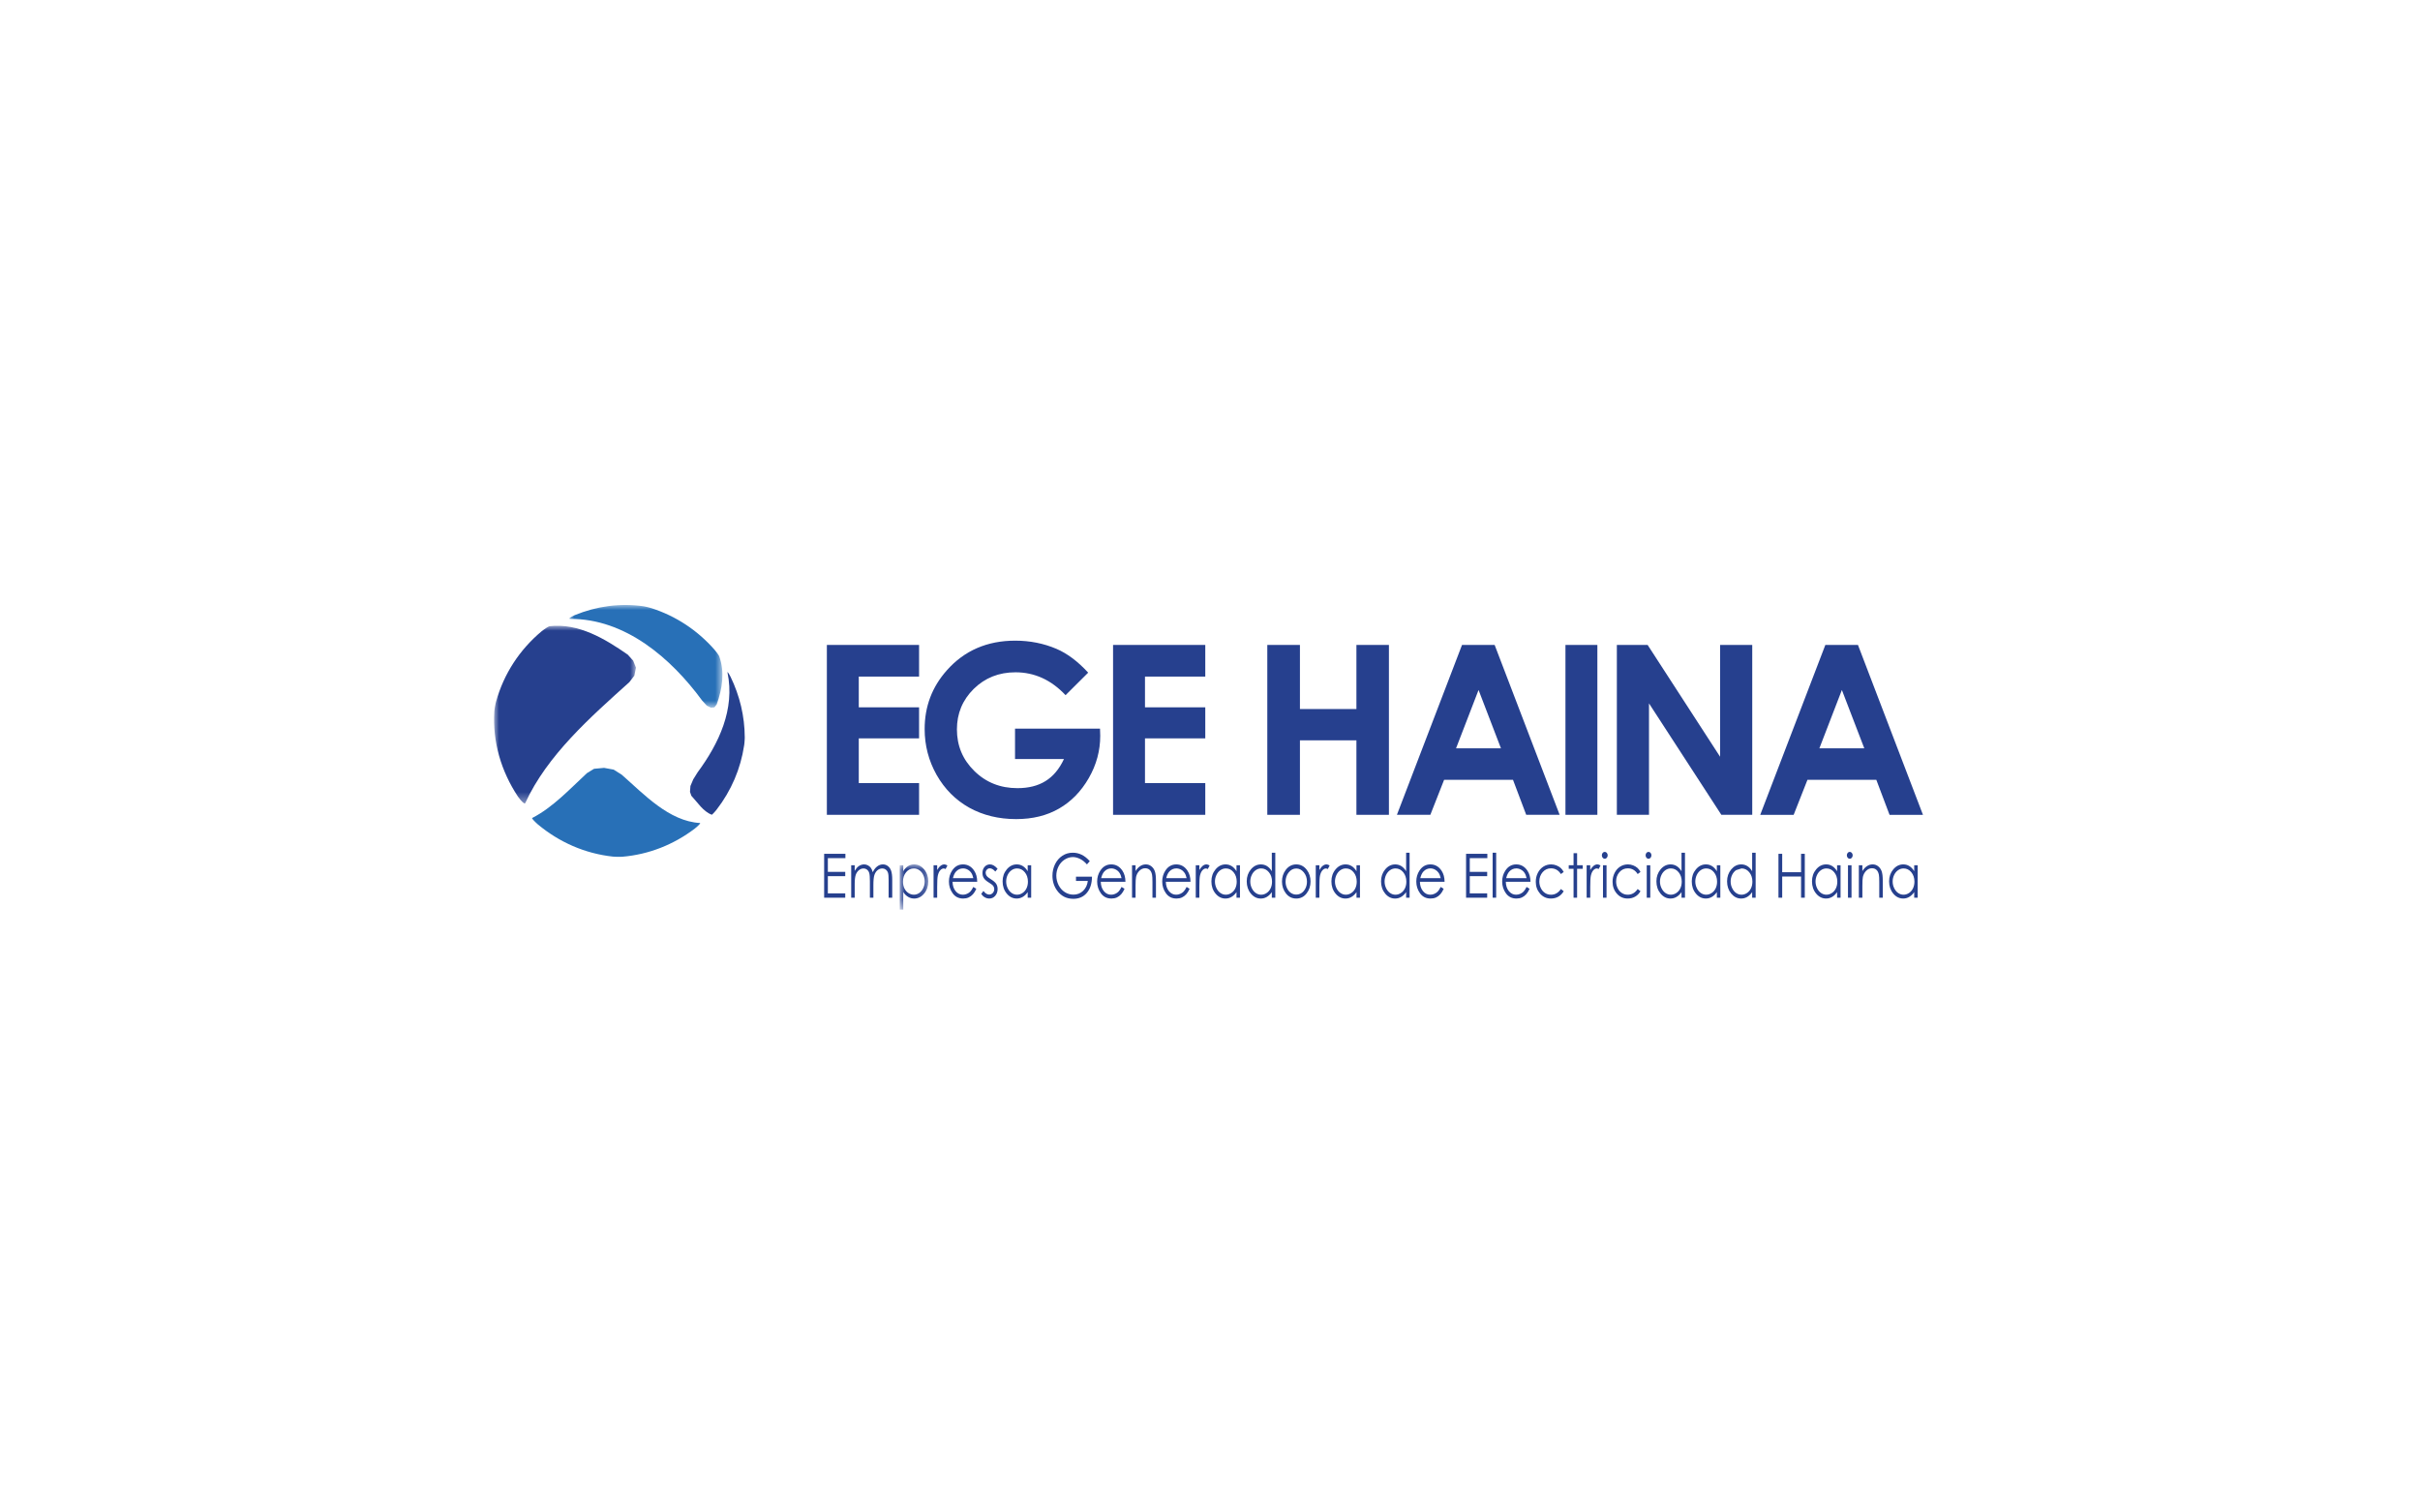 <?xml version="1.0" encoding="UTF-8"?>
<svg width="240px" height="150px" viewBox="0 0 240 150" version="1.1" xmlns="http://www.w3.org/2000/svg" xmlns:xlink="http://www.w3.org/1999/xlink">
    <title>logo-eh-2002-2008</title>
    <defs>
        <polygon id="path-1" points="-1.66533454e-16 -4.4408921e-16 15.195 -4.4408921e-16 15.195 10.186 -1.66533454e-16 10.186"></polygon>
        <polygon id="path-3" points="0 1.11022302e-16 14.072 1.11022302e-16 14.072 17.626 0 17.626"></polygon>
        <polygon id="path-5" points="0 -2.22044605e-16 2.834 -2.22044605e-16 2.834 4.48 0 4.48"></polygon>
    </defs>
    <g id="Page-1" stroke="none" stroke-width="1" fill="none" fill-rule="evenodd">
        <g id="logo-eh-2002-2008">
            <rect id="Rectangle" fill="#FFFFFF" fill-rule="nonzero" x="0" y="0" width="240" height="150"></rect>
            <g transform="translate(49, 60)">
                <g id="Group-11" transform="translate(0, -0)">
                    <path d="M19.565,18.921 C20.179,19.572 20.722,20.473 21.59,20.8 C21.607,20.79 21.623,20.78 21.64,20.768 C21.678,20.731 21.715,20.694 21.752,20.655 C21.802,20.603 21.851,20.55 21.9,20.496 C21.962,20.422 22.023,20.349 22.084,20.275 C23.518,18.414 24.449,16.253 24.799,13.923 C24.809,13.853 24.816,13.783 24.825,13.713 C24.83,13.638 24.838,13.563 24.843,13.489 C24.848,13.423 24.852,13.358 24.856,13.292 C24.858,13.236 24.859,13.182 24.86,13.126 C24.853,11.033 24.364,9.001 23.453,7.123 C23.407,7.04 23.364,6.96 23.32,6.878 C23.287,6.828 23.254,6.778 23.222,6.727 C23.2,6.7 23.177,6.674 23.154,6.648 C23.151,6.664 23.149,6.681 23.148,6.699 C23.907,10.34 22.294,13.74 20.179,16.604 C20.041,16.834 19.899,17.062 19.754,17.288 C19.664,17.511 19.569,17.732 19.473,17.951 C19.46,18.146 19.446,18.341 19.429,18.536 C19.475,18.664 19.52,18.793 19.565,18.921" id="Fill-1" fill="#26408E" fill-rule="nonzero"></path>
                    <g id="Fill-3-Clipped" transform="translate(7.45, -0)">
                        <g transform="translate(0, -0)">
                            <mask id="mask-2" fill="white">
                                <use xlink:href="#path-1"></use>
                            </mask>
                            <g id="path-1"></g>
                            <path d="M7.344,0.124 C5.029,-0.203 2.712,0.121 0.551,1.005 C0.45,1.052 0.351,1.101 0.252,1.15 C0.192,1.188 0.133,1.227 0.073,1.266 C0.049,1.295 0.023,1.322 -1.66533454e-16,1.351 C0.026,1.359 0.053,1.369 0.08,1.378 C5.554,1.348 10.099,5.272 13.184,9.476 C13.341,9.644 13.497,9.813 13.648,9.985 C13.787,10.051 13.923,10.119 14.061,10.186 C14.173,10.175 14.286,10.165 14.398,10.153 C14.478,10.053 14.556,9.952 14.635,9.85 C15.181,8.286 15.449,6.668 14.871,5.068 C14.853,5.035 14.833,5.002 14.812,4.969 C14.777,4.916 14.741,4.865 14.705,4.812 C14.658,4.75 14.61,4.687 14.563,4.624 C14.504,4.551 14.445,4.479 14.386,4.407 C12.703,2.499 10.58,1.095 8.164,0.319 C8.09,0.298 8.017,0.278 7.941,0.256 C7.869,0.238 7.796,0.22 7.723,0.202 C7.654,0.186 7.586,0.172 7.516,0.156 C7.46,0.146 7.401,0.136 7.344,0.124" id="Fill-3" fill="#2870B7" fill-rule="nonzero" mask="url(#mask-2)"></path>
                        </g>
                    </g>
                    <g id="Fill-6-Clipped" transform="translate(0, 2.06)">
                        <mask id="mask-4" fill="white">
                            <use xlink:href="#path-3"></use>
                        </mask>
                        <g id="path-3"></g>
                        <path d="M13.257,2.864 C10.984,1.282 8.37,-0.283 5.496,0.044 C5.457,0.061 5.418,0.077 5.381,0.094 C5.318,0.131 5.255,0.167 5.193,0.204 C5.114,0.257 5.037,0.31 4.959,0.364 C4.876,0.424 4.796,0.485 4.714,0.547 C2.53,2.372 0.965,4.768 0.197,7.521 C0.176,7.604 0.157,7.686 0.139,7.769 C0.121,7.854 0.106,7.938 0.09,8.023 C0.074,8.112 0.06,8.201 0.047,8.291 C0.04,8.359 0.032,8.425 0.025,8.492 C-0.164,11.516 0.701,14.423 2.362,16.935 C2.445,17.046 2.53,17.155 2.614,17.264 C2.686,17.34 2.758,17.416 2.829,17.491 C2.887,17.537 2.944,17.581 3.003,17.626 C3.029,17.619 3.056,17.613 3.082,17.604 C5.261,12.829 9.587,9.036 13.412,5.596 C13.578,5.379 13.743,5.166 13.911,4.951 C13.966,4.685 14.019,4.42 14.072,4.156 C13.98,3.924 13.89,3.691 13.795,3.46 C13.619,3.259 13.439,3.06 13.257,2.864" id="Fill-6" fill="#26408E" fill-rule="nonzero" mask="url(#mask-4)"></path>
                    </g>
                    <path d="M12.74,24.965 C15.361,24.738 17.811,23.765 19.908,22.172 C19.992,22.102 20.074,22.033 20.156,21.961 C20.213,21.905 20.269,21.851 20.326,21.795 C20.361,21.753 20.395,21.712 20.43,21.671 C20.431,21.654 20.433,21.638 20.433,21.623 C17.336,21.45 14.854,18.754 12.657,16.83 C12.392,16.664 12.126,16.495 11.861,16.327 C11.544,16.271 11.225,16.212 10.908,16.153 C10.576,16.186 10.244,16.217 9.912,16.245 C9.678,16.39 9.443,16.534 9.207,16.677 C7.515,18.243 5.839,20.069 3.767,21.131 C3.775,21.154 3.781,21.177 3.794,21.198 C3.824,21.242 3.86,21.284 3.896,21.327 C3.959,21.393 4.024,21.459 4.088,21.525 C4.168,21.601 4.25,21.677 4.332,21.752 C6.463,23.533 9.015,24.649 11.772,24.952 C11.852,24.957 11.931,24.962 12.009,24.967 C12.098,24.97 12.186,24.973 12.275,24.975 C12.357,24.975 12.437,24.975 12.518,24.973 C12.592,24.972 12.666,24.967 12.74,24.965" id="Fill-9" fill="#2870B7" fill-rule="nonzero"></path>
                </g>
                <polygon id="Fill-12" fill="#26408E" fill-rule="nonzero" points="33.003 3.961 42.148 3.961 42.148 7.1 36.168 7.1 36.168 10.148 42.148 10.148 42.148 13.227 36.168 13.227 36.168 17.661 42.148 17.661 42.148 20.809 33.003 20.809"></polygon>
                <path d="M58.919,6.71 L56.675,8.943 C55.255,7.431 53.601,6.675 51.71,6.675 C50.062,6.675 48.681,7.226 47.564,8.325 C46.455,9.425 45.901,10.762 45.901,12.334 C45.901,13.96 46.478,15.339 47.633,16.468 C48.786,17.599 50.21,18.165 51.904,18.165 C53.004,18.165 53.931,17.932 54.682,17.466 C55.441,17 56.052,16.271 56.517,15.277 L51.664,15.277 L51.664,12.265 L60.093,12.265 L60.114,12.975 C60.114,14.45 59.736,15.847 58.977,17.168 C58.217,18.489 57.234,19.497 56.026,20.191 C54.819,20.885 53.403,21.234 51.779,21.234 C50.039,21.234 48.487,20.855 47.12,20.099 C45.761,19.336 44.684,18.252 43.886,16.848 C43.096,15.442 42.701,13.927 42.701,12.299 C42.701,10.069 43.433,8.13 44.9,6.48 C46.639,4.52 48.9,3.537 51.687,3.537 C53.146,3.537 54.507,3.81 55.775,4.35 C56.847,4.809 57.894,5.595 58.919,6.71" id="Fill-13" fill="#26408E" fill-rule="nonzero"></path>
                <polygon id="Fill-15" fill="#26408E" fill-rule="nonzero" points="61.386 3.961 70.532 3.961 70.532 7.1 64.552 7.1 64.552 10.148 70.532 10.148 70.532 13.227 64.552 13.227 64.552 17.661 70.532 17.661 70.532 20.809 61.386 20.809"></polygon>
                <polygon id="Fill-16" fill="#26408E" fill-rule="nonzero" points="76.683 3.961 79.919 3.961 79.919 10.318 85.521 10.318 85.521 3.961 88.744 3.961 88.744 20.809 85.521 20.809 85.521 13.422 79.919 13.422 79.919 20.809 76.683 20.809"></polygon>
                <path d="M95.994,3.961 L99.229,3.961 L105.675,20.809 L102.36,20.809 L101.05,17.339 L94.217,17.339 L92.852,20.809 L89.537,20.809 L95.994,3.961 Z M97.634,8.428 L95.402,14.212 L99.854,14.212 L97.634,8.428 Z" id="Fill-17" fill="#26408E" fill-rule="nonzero"></path>
                <polygon id="Fill-18" fill="#26408E" fill-rule="nonzero" points="106.252 20.809 109.417 20.809 109.417 3.962 106.252 3.962"></polygon>
                <polygon id="Fill-19" fill="#26408E" fill-rule="nonzero" points="111.349 3.961 114.401 3.961 121.587 15.049 121.587 3.961 124.776 3.961 124.776 20.809 121.713 20.809 114.537 9.757 114.537 20.809 111.349 20.809"></polygon>
                <path d="M132.026,3.962 L125.569,20.81 L128.884,20.81 L130.251,17.34 L137.082,17.34 L138.393,20.81 L141.707,20.81 L135.261,3.962 L132.026,3.962 Z M133.666,8.428 L135.888,14.213 L131.435,14.213 L133.666,8.428 Z" id="Fill-20" fill="#26408E" fill-rule="nonzero"></path>
                <polygon id="Fill-21" fill="#26408E" fill-rule="nonzero" points="32.734 24.676 32.734 29.03 34.826 29.03 34.826 28.6 33.101 28.6 33.101 26.893 34.826 26.893 34.826 26.466 33.101 26.466 33.101 25.106 34.842 25.106 34.842 24.676"></polygon>
                <g id="Group-59" transform="translate(35.417, 24.567)">
                    <path d="M-1.11022302e-16,1.243 L0.347,1.243 L0.347,1.8 C0.469,1.595 0.594,1.444 0.723,1.349 C0.899,1.223 1.086,1.16 1.281,1.16 C1.411,1.16 1.536,1.19 1.655,1.252 C1.773,1.313 1.87,1.395 1.945,1.497 C2.021,1.597 2.086,1.742 2.14,1.933 C2.258,1.681 2.403,1.488 2.579,1.358 C2.753,1.226 2.942,1.16 3.144,1.16 C3.332,1.16 3.498,1.216 3.642,1.329 C3.787,1.441 3.894,1.597 3.963,1.8 C4.033,2 4.069,2.302 4.069,2.705 L4.069,4.463 L3.711,4.463 L3.711,2.705 C3.711,2.359 3.691,2.122 3.649,1.995 C3.607,1.864 3.536,1.76 3.434,1.681 C3.333,1.602 3.213,1.563 3.074,1.563 C2.903,1.563 2.747,1.622 2.606,1.739 C2.466,1.858 2.364,2.016 2.299,2.214 C2.233,2.411 2.2,2.741 2.2,3.201 L2.2,4.463 L1.853,4.463 L1.853,2.814 C1.853,2.425 1.832,2.163 1.79,2.023 C1.75,1.884 1.68,1.772 1.578,1.689 C1.476,1.605 1.355,1.563 1.215,1.563 C1.053,1.563 0.902,1.62 0.76,1.737 C0.621,1.853 0.516,2.006 0.448,2.201 C0.382,2.398 0.347,2.696 0.347,3.098 L0.347,4.463 L-1.11022302e-16,4.463 L-1.11022302e-16,1.243 Z" id="Fill-22" fill="#26408E" fill-rule="nonzero"></path>
                    <g id="Fill-24-Clipped" transform="translate(4.811, 1.16)">
                        <g transform="translate(0, -0)">
                            <mask id="mask-6" fill="white">
                                <use xlink:href="#path-5"></use>
                            </mask>
                            <g id="path-5"></g>
                            <path d="M0,0.083 L0.349,0.083 L0.349,0.676 C0.488,0.45 0.645,0.281 0.826,0.169 C1.005,0.056 1.206,-2.22044605e-16 1.429,-2.22044605e-16 C1.814,-2.22044605e-16 2.146,0.165 2.421,0.493 C2.697,0.823 2.834,1.221 2.834,1.684 C2.834,2.157 2.698,2.56 2.424,2.89 C2.152,3.22 1.823,3.385 1.439,3.385 C1.221,3.385 1.023,3.332 0.841,3.224 C0.658,3.118 0.495,2.96 0.349,2.75 L0.349,4.481 L0,4.481 L0,0.083 Z M1.401,0.4 C1.097,0.4 0.841,0.525 0.634,0.775 C0.427,1.026 0.323,1.337 0.323,1.711 C0.323,1.955 0.369,2.174 0.46,2.371 C0.554,2.566 0.686,2.721 0.858,2.834 C1.031,2.949 1.213,3.006 1.406,3.006 C1.594,3.006 1.77,2.949 1.936,2.834 C2.103,2.72 2.236,2.556 2.334,2.349 C2.431,2.143 2.481,1.925 2.481,1.698 C2.481,1.47 2.431,1.252 2.334,1.049 C2.238,0.842 2.106,0.684 1.942,0.572 C1.777,0.456 1.596,0.4 1.401,0.4 L1.401,0.4 Z" id="Fill-24" fill="#26408E" fill-rule="nonzero" mask="url(#mask-6)"></path>
                        </g>
                    </g>
                    <path d="M8.168,1.243 L8.526,1.243 L8.526,1.714 C8.632,1.529 8.744,1.389 8.863,1.299 C8.981,1.207 9.106,1.16 9.232,1.16 C9.329,1.16 9.434,1.196 9.543,1.269 L9.361,1.619 C9.288,1.582 9.226,1.563 9.176,1.563 C9.06,1.563 8.946,1.62 8.839,1.734 C8.73,1.847 8.647,2.022 8.591,2.262 C8.548,2.444 8.526,2.815 8.526,3.373 L8.526,4.463 L8.168,4.463 L8.168,1.243 Z" id="Fill-27" fill="#26408E" fill-rule="nonzero"></path>
                    <path d="M12.112,3.395 L12.406,3.578 C12.31,3.802 12.198,3.984 12.072,4.122 C11.945,4.26 11.802,4.366 11.644,4.439 C11.485,4.509 11.306,4.545 11.106,4.545 C10.663,4.545 10.316,4.374 10.065,4.03 C9.815,3.686 9.691,3.296 9.691,2.861 C9.691,2.454 9.797,2.089 10.008,1.77 C10.276,1.364 10.636,1.16 11.086,1.16 C11.55,1.16 11.92,1.368 12.197,1.785 C12.393,2.078 12.493,2.445 12.496,2.884 L10.051,2.884 C10.058,3.26 10.158,3.568 10.353,3.809 C10.548,4.047 10.789,4.166 11.076,4.166 C11.214,4.166 11.349,4.138 11.478,4.08 C11.611,4.024 11.722,3.947 11.814,3.852 C11.905,3.759 12.004,3.606 12.112,3.395 L12.112,3.395 Z M12.112,2.527 C12.065,2.306 11.996,2.13 11.907,1.998 C11.819,1.866 11.7,1.758 11.554,1.678 C11.408,1.597 11.253,1.557 11.091,1.557 C10.824,1.557 10.594,1.658 10.404,1.861 C10.263,2.009 10.157,2.231 10.087,2.527 L12.112,2.527 Z" id="Fill-29" fill="#26408E" fill-rule="nonzero"></path>
                    <path d="M14.517,1.595 L14.292,1.87 C14.106,1.655 13.924,1.548 13.744,1.548 C13.631,1.548 13.533,1.592 13.453,1.681 C13.371,1.77 13.333,1.873 13.333,1.992 C13.333,2.097 13.366,2.196 13.432,2.291 C13.499,2.387 13.638,2.5 13.853,2.632 C14.113,2.791 14.289,2.945 14.383,3.092 C14.474,3.243 14.52,3.411 14.52,3.599 C14.52,3.863 14.441,4.086 14.285,4.271 C14.127,4.453 13.932,4.545 13.697,4.545 C13.541,4.545 13.39,4.505 13.247,4.423 C13.105,4.343 12.988,4.231 12.895,4.089 L13.115,3.794 C13.292,4.032 13.482,4.152 13.681,4.152 C13.823,4.152 13.942,4.098 14.04,3.992 C14.137,3.885 14.186,3.761 14.186,3.616 C14.186,3.498 14.155,3.392 14.09,3.3 C14.024,3.208 13.878,3.095 13.65,2.956 C13.404,2.807 13.238,2.658 13.149,2.513 C13.06,2.367 13.017,2.2 13.017,2.012 C13.017,1.768 13.087,1.565 13.227,1.403 C13.369,1.241 13.548,1.16 13.763,1.16 C14.013,1.16 14.264,1.305 14.517,1.595" id="Fill-31" fill="#26408E" fill-rule="nonzero"></path>
                    <path d="M17.849,1.243 L17.849,4.463 L17.503,4.463 L17.503,3.91 C17.357,4.121 17.192,4.278 17.008,4.385 C16.826,4.492 16.627,4.545 16.41,4.545 C16.026,4.545 15.696,4.38 15.422,4.05 C15.151,3.72 15.015,3.317 15.015,2.844 C15.015,2.381 15.152,1.983 15.428,1.654 C15.703,1.325 16.035,1.16 16.42,1.16 C16.644,1.16 16.846,1.216 17.027,1.329 C17.208,1.441 17.367,1.61 17.503,1.836 L17.503,1.243 L17.849,1.243 Z M16.448,1.56 C16.254,1.56 16.073,1.616 15.908,1.732 C15.743,1.844 15.611,2.002 15.512,2.209 C15.416,2.412 15.368,2.63 15.368,2.858 C15.368,3.085 15.416,3.303 15.515,3.51 C15.614,3.716 15.745,3.88 15.911,3.994 C16.078,4.109 16.255,4.166 16.446,4.166 C16.637,4.166 16.819,4.109 16.991,3.994 C17.162,3.881 17.294,3.726 17.386,3.531 C17.48,3.335 17.526,3.115 17.526,2.871 C17.526,2.497 17.422,2.186 17.214,1.935 C17.007,1.685 16.752,1.56 16.448,1.56 L16.448,1.56 Z" id="Fill-33" fill="#26408E" fill-rule="nonzero"></path>
                    <path d="M23.661,0.841 L23.376,1.16 C23.171,0.921 22.945,0.74 22.7,0.618 C22.456,0.495 22.22,0.432 21.987,0.432 C21.699,0.432 21.424,0.516 21.163,0.684 C20.902,0.852 20.701,1.08 20.557,1.367 C20.414,1.654 20.342,1.956 20.342,2.276 C20.342,2.603 20.417,2.915 20.564,3.21 C20.714,3.504 20.917,3.736 21.18,3.906 C21.442,4.074 21.728,4.158 22.04,4.158 C22.419,4.158 22.739,4.032 23.001,3.779 C23.262,3.526 23.417,3.2 23.466,2.797 L22.293,2.797 L22.293,2.377 L23.879,2.377 C23.875,3.048 23.706,3.584 23.371,3.98 C23.037,4.375 22.591,4.573 22.032,4.573 C21.35,4.573 20.813,4.297 20.415,3.749 C20.11,3.328 19.958,2.839 19.958,2.285 C19.958,1.872 20.045,1.489 20.219,1.133 C20.395,0.779 20.635,0.501 20.94,0.303 C21.244,0.1 21.59,2.08166817e-16 21.976,2.08166817e-16 C22.287,2.08166817e-16 22.58,0.067 22.855,0.201 C23.131,0.334 23.399,0.546 23.661,0.841" id="Fill-35" fill="#26408E" fill-rule="nonzero"></path>
                    <path d="M26.812,3.395 L27.108,3.578 C27.01,3.802 26.898,3.984 26.772,4.122 C26.646,4.26 26.504,4.366 26.345,4.439 C26.187,4.509 26.006,4.545 25.807,4.545 C25.363,4.545 25.018,4.374 24.767,4.03 C24.516,3.686 24.391,3.296 24.391,2.861 C24.391,2.454 24.497,2.089 24.709,1.77 C24.978,1.364 25.338,1.16 25.787,1.16 C26.251,1.16 26.621,1.368 26.898,1.785 C27.095,2.078 27.194,2.445 27.198,2.884 L24.752,2.884 C24.758,3.26 24.859,3.568 25.055,3.809 C25.25,4.047 25.49,4.166 25.777,4.166 C25.916,4.166 26.051,4.138 26.18,4.08 C26.312,4.024 26.422,3.947 26.515,3.852 C26.607,3.759 26.705,3.606 26.812,3.395 L26.812,3.395 Z M26.812,2.527 C26.765,2.306 26.697,2.13 26.607,1.998 C26.52,1.866 26.402,1.758 26.254,1.678 C26.108,1.597 25.954,1.557 25.791,1.557 C25.524,1.557 25.296,1.658 25.104,1.861 C24.965,2.009 24.859,2.231 24.787,2.527 L26.812,2.527 Z" id="Fill-37" fill="#26408E" fill-rule="nonzero"></path>
                    <path d="M27.851,1.243 L28.201,1.243 L28.201,1.82 C28.34,1.599 28.495,1.434 28.665,1.326 C28.835,1.214 29.021,1.16 29.222,1.16 C29.424,1.16 29.605,1.222 29.761,1.344 C29.919,1.465 30.037,1.63 30.111,1.838 C30.187,2.045 30.223,2.368 30.223,2.805 L30.223,4.463 L29.876,4.463 L29.876,2.927 C29.876,2.556 29.863,2.307 29.836,2.184 C29.794,1.97 29.715,1.811 29.601,1.705 C29.486,1.596 29.335,1.543 29.15,1.541 C28.939,1.541 28.749,1.625 28.581,1.791 C28.413,1.956 28.304,2.161 28.25,2.406 C28.218,2.566 28.201,2.858 28.201,3.281 L28.201,4.463 L27.851,4.463 L27.851,1.243 Z" id="Fill-39" fill="#26408E" fill-rule="nonzero"></path>
                    <path d="M33.265,3.395 L33.559,3.578 C33.463,3.802 33.351,3.984 33.225,4.122 C33.099,4.26 32.956,4.366 32.798,4.439 C32.639,4.509 32.459,4.545 32.26,4.545 C31.815,4.545 31.47,4.374 31.219,4.03 C30.969,3.686 30.844,3.296 30.844,2.861 C30.844,2.454 30.95,2.089 31.161,1.77 C31.429,1.364 31.789,1.16 32.24,1.16 C32.703,1.16 33.073,1.368 33.35,1.785 C33.547,2.078 33.647,2.445 33.65,2.884 L31.204,2.884 C31.211,3.26 31.312,3.568 31.507,3.809 C31.702,4.047 31.943,4.166 32.23,4.166 C32.368,4.166 32.502,4.138 32.631,4.08 C32.765,4.024 32.875,3.947 32.967,3.852 C33.059,3.759 33.158,3.606 33.265,3.395 L33.265,3.395 Z M33.265,2.527 C33.218,2.306 33.149,2.13 33.06,1.998 C32.971,1.866 32.854,1.758 32.707,1.678 C32.561,1.597 32.406,1.557 32.244,1.557 C31.977,1.557 31.748,1.658 31.557,1.861 C31.417,2.009 31.31,2.231 31.24,2.527 L33.265,2.527 Z" id="Fill-41" fill="#26408E" fill-rule="nonzero"></path>
                    <path d="M34.171,1.243 L34.528,1.243 L34.528,1.714 C34.635,1.529 34.747,1.389 34.865,1.299 C34.982,1.207 35.107,1.16 35.235,1.16 C35.332,1.16 35.436,1.196 35.546,1.269 L35.363,1.619 C35.289,1.582 35.229,1.563 35.178,1.563 C35.061,1.563 34.948,1.62 34.84,1.734 C34.731,1.847 34.65,2.022 34.592,2.262 C34.549,2.444 34.528,2.815 34.528,3.373 L34.528,4.463 L34.171,4.463 L34.171,1.243 Z" id="Fill-43" fill="#26408E" fill-rule="nonzero"></path>
                    <path d="M38.555,1.243 L38.555,4.463 L38.211,4.463 L38.211,3.91 C38.063,4.121 37.898,4.278 37.714,4.385 C37.532,4.492 37.334,4.545 37.116,4.545 C36.732,4.545 36.402,4.38 36.129,4.05 C35.855,3.72 35.722,3.317 35.722,2.844 C35.722,2.381 35.858,1.983 36.134,1.654 C36.409,1.325 36.74,1.16 37.128,1.16 C37.349,1.16 37.551,1.216 37.732,1.329 C37.912,1.441 38.073,1.61 38.211,1.836 L38.211,1.243 L38.555,1.243 Z M37.155,1.56 C36.958,1.56 36.779,1.616 36.613,1.732 C36.449,1.844 36.317,2.002 36.22,2.209 C36.122,2.412 36.073,2.63 36.073,2.858 C36.073,3.085 36.124,3.303 36.221,3.51 C36.319,3.716 36.451,3.88 36.616,3.994 C36.783,4.109 36.961,4.166 37.152,4.166 C37.343,4.166 37.525,4.109 37.697,3.994 C37.869,3.881 38.001,3.726 38.093,3.531 C38.185,3.335 38.232,3.115 38.232,2.871 C38.232,2.497 38.129,2.186 37.919,1.935 C37.713,1.685 37.458,1.56 37.155,1.56 L37.155,1.56 Z" id="Fill-45" fill="#26408E" fill-rule="nonzero"></path>
                    <path d="M42.058,0 L42.058,4.463 L41.714,4.463 L41.714,3.909 C41.566,4.121 41.402,4.279 41.217,4.385 C41.037,4.493 40.837,4.546 40.621,4.546 C40.235,4.546 39.906,4.381 39.632,4.051 C39.36,3.72 39.225,3.316 39.225,2.843 C39.225,2.38 39.363,1.984 39.638,1.654 C39.912,1.326 40.244,1.161 40.631,1.161 C40.853,1.161 41.055,1.217 41.236,1.328 C41.417,1.442 41.576,1.61 41.714,1.835 L41.714,0 L42.058,0 Z M40.658,1.559 C40.463,1.559 40.282,1.617 40.117,1.732 C39.952,1.843 39.822,2.003 39.723,2.208 C39.627,2.413 39.578,2.629 39.578,2.859 C39.578,3.086 39.627,3.302 39.724,3.509 C39.823,3.717 39.955,3.879 40.12,3.995 C40.288,4.11 40.466,4.167 40.655,4.167 C40.847,4.167 41.03,4.11 41.2,3.995 C41.372,3.88 41.504,3.725 41.596,3.53 C41.689,3.335 41.735,3.116 41.735,2.87 C41.735,2.497 41.632,2.186 41.424,1.935 C41.217,1.686 40.962,1.559 40.658,1.559 L40.658,1.559 Z" id="Fill-47" fill="#26408E" fill-rule="nonzero"></path>
                    <path d="M44.139,1.16 C44.558,1.16 44.905,1.34 45.181,1.698 C45.43,2.027 45.555,2.414 45.555,2.862 C45.555,3.31 45.421,3.705 45.158,4.042 C44.894,4.378 44.555,4.545 44.139,4.545 C43.722,4.545 43.382,4.378 43.117,4.042 C42.853,3.705 42.721,3.31 42.721,2.862 C42.721,2.415 42.847,2.028 43.096,1.703 C43.372,1.341 43.72,1.16 44.139,1.16 M44.139,1.566 C43.849,1.566 43.6,1.693 43.392,1.948 C43.184,2.202 43.079,2.51 43.079,2.87 C43.079,3.104 43.127,3.321 43.223,3.521 C43.317,3.722 43.445,3.878 43.607,3.989 C43.769,4.098 43.946,4.152 44.139,4.152 C44.333,4.152 44.511,4.098 44.671,3.989 C44.833,3.878 44.961,3.722 45.057,3.521 C45.153,3.321 45.199,3.104 45.199,2.87 C45.199,2.51 45.094,2.202 44.885,1.948 C44.677,1.693 44.427,1.566 44.139,1.566" id="Fill-49" fill="#26408E" fill-rule="nonzero"></path>
                    <path d="M46.072,1.243 L46.431,1.243 L46.431,1.714 C46.537,1.529 46.649,1.389 46.768,1.299 C46.886,1.207 47.01,1.16 47.137,1.16 C47.234,1.16 47.339,1.196 47.448,1.269 L47.266,1.619 C47.192,1.582 47.131,1.563 47.081,1.563 C46.964,1.563 46.851,1.62 46.744,1.734 C46.635,1.847 46.551,2.022 46.495,2.262 C46.452,2.444 46.431,2.815 46.431,3.373 L46.431,4.463 L46.072,4.463 L46.072,1.243 Z" id="Fill-51" fill="#26408E" fill-rule="nonzero"></path>
                    <path d="M50.456,1.243 L50.456,4.463 L50.112,4.463 L50.112,3.91 C49.964,4.121 49.801,4.278 49.616,4.385 C49.435,4.492 49.236,4.545 49.019,4.545 C48.633,4.545 48.305,4.38 48.031,4.05 C47.758,3.72 47.624,3.317 47.624,2.844 C47.624,2.381 47.76,1.983 48.035,1.654 C48.311,1.325 48.642,1.16 49.029,1.16 C49.252,1.16 49.454,1.216 49.635,1.329 C49.815,1.441 49.975,1.61 50.112,1.836 L50.112,1.243 L50.456,1.243 Z M49.057,1.56 C48.861,1.56 48.681,1.616 48.516,1.732 C48.351,1.844 48.22,2.002 48.121,2.209 C48.025,2.412 47.976,2.63 47.976,2.858 C47.976,3.085 48.025,3.303 48.123,3.51 C48.222,3.716 48.354,3.88 48.519,3.994 C48.686,4.109 48.864,4.166 49.054,4.166 C49.246,4.166 49.428,4.109 49.599,3.994 C49.771,3.881 49.903,3.726 49.995,3.531 C50.088,3.335 50.134,3.115 50.134,2.871 C50.134,2.497 50.03,2.186 49.822,1.935 C49.616,1.685 49.361,1.56 49.057,1.56 L49.057,1.56 Z" id="Fill-53" fill="#26408E" fill-rule="nonzero"></path>
                    <path d="M55.378,0 L55.378,4.463 L55.034,4.463 L55.034,3.909 C54.886,4.121 54.723,4.279 54.538,4.385 C54.357,4.493 54.158,4.546 53.941,4.546 C53.555,4.546 53.227,4.381 52.953,4.051 C52.68,3.72 52.545,3.316 52.545,2.843 C52.545,2.38 52.683,1.984 52.958,1.654 C53.232,1.326 53.564,1.161 53.951,1.161 C54.173,1.161 54.376,1.217 54.556,1.328 C54.737,1.442 54.896,1.61 55.034,1.835 L55.034,0 L55.378,0 Z M53.978,1.559 C53.783,1.559 53.602,1.617 53.437,1.732 C53.273,1.843 53.142,2.003 53.043,2.208 C52.947,2.413 52.898,2.629 52.898,2.859 C52.898,3.086 52.947,3.302 53.044,3.509 C53.143,3.717 53.275,3.879 53.44,3.995 C53.608,4.11 53.786,4.167 53.975,4.167 C54.168,4.167 54.35,4.11 54.52,3.995 C54.693,3.88 54.824,3.725 54.916,3.53 C55.01,3.335 55.055,3.116 55.055,2.87 C55.055,2.497 54.952,2.186 54.744,1.935 C54.538,1.686 54.282,1.559 53.978,1.559 L53.978,1.559 Z" id="Fill-55" fill="#26408E" fill-rule="nonzero"></path>
                    <path d="M58.462,3.395 L58.757,3.578 C58.661,3.802 58.548,3.984 58.422,4.122 C58.296,4.26 58.154,4.366 57.996,4.439 C57.837,4.509 57.657,4.545 57.456,4.545 C57.013,4.545 56.668,4.374 56.417,4.03 C56.167,3.686 56.042,3.296 56.042,2.861 C56.042,2.454 56.148,2.089 56.359,1.77 C56.627,1.364 56.987,1.16 57.438,1.16 C57.901,1.16 58.271,1.368 58.548,1.785 C58.745,2.078 58.844,2.445 58.848,2.884 L56.402,2.884 C56.408,3.26 56.51,3.568 56.705,3.809 C56.899,4.047 57.141,4.166 57.426,4.166 C57.566,4.166 57.7,4.138 57.829,4.08 C57.961,4.024 58.073,3.947 58.165,3.852 C58.257,3.759 58.356,3.606 58.462,3.395 L58.462,3.395 Z M58.462,2.527 C58.416,2.306 58.347,2.13 58.257,1.998 C58.169,1.866 58.05,1.758 57.905,1.678 C57.758,1.597 57.604,1.557 57.442,1.557 C57.175,1.557 56.946,1.658 56.755,1.861 C56.615,2.009 56.508,2.231 56.437,2.527 L58.462,2.527 Z" id="Fill-57" fill="#26408E" fill-rule="nonzero"></path>
                </g>
                <polygon id="Fill-60" fill="#26408E" fill-rule="nonzero" points="96.395 24.676 96.395 29.03 98.489 29.03 98.489 28.6 96.763 28.6 96.763 26.893 98.489 26.893 98.489 26.466 96.763 26.466 96.763 25.106 98.505 25.106 98.505 24.676"></polygon>
                <polygon id="Fill-61" fill="#26408E" fill-rule="nonzero" points="99.03 29.028 99.38 29.028 99.38 24.567 99.03 24.567"></polygon>
                <g id="Group-66" transform="translate(99.976, 25.727)" fill="#26408E" fill-rule="nonzero">
                    <path d="M2.421,2.235 L2.717,2.418 C2.619,2.642 2.507,2.824 2.381,2.962 C2.255,3.1 2.113,3.206 1.954,3.279 C1.796,3.349 1.615,3.385 1.416,3.385 C0.972,3.385 0.625,3.214 0.374,2.87 C0.125,2.526 4.4408921e-16,2.136 4.4408921e-16,1.701 C4.4408921e-16,1.294 0.106,0.929 0.318,0.61 C0.587,0.204 0.947,2.22044605e-16 1.396,2.22044605e-16 C1.86,2.22044605e-16 2.23,0.208 2.507,0.625 C2.704,0.918 2.803,1.285 2.807,1.724 L0.361,1.724 C0.367,2.1 0.469,2.408 0.664,2.649 C0.859,2.887 1.099,3.006 1.386,3.006 C1.525,3.006 1.66,2.978 1.789,2.92 C1.921,2.864 2.031,2.787 2.124,2.692 C2.216,2.599 2.315,2.446 2.421,2.235 L2.421,2.235 Z M2.421,1.367 C2.374,1.146 2.306,0.97 2.216,0.838 C2.129,0.706 2.011,0.598 1.863,0.518 C1.717,0.437 1.563,0.397 1.401,0.397 C1.135,0.397 0.905,0.498 0.713,0.701 C0.574,0.849 0.468,1.071 0.396,1.367 L2.421,1.367 Z" id="Fill-62"></path>
                    <path d="M6.101,0.752 L5.823,0.955 C5.583,0.58 5.255,0.39 4.84,0.39 C4.509,0.39 4.232,0.518 4.013,0.769 C3.795,1.021 3.684,1.33 3.684,1.69 C3.684,1.925 3.734,2.146 3.835,2.352 C3.937,2.56 4.074,2.721 4.249,2.834 C4.426,2.951 4.624,3.007 4.843,3.007 C5.243,3.007 5.57,2.817 5.823,2.441 L6.101,2.658 C5.97,2.889 5.795,3.068 5.576,3.196 C5.357,3.322 5.108,3.385 4.827,3.385 C4.397,3.385 4.041,3.223 3.757,2.9 C3.475,2.576 3.333,2.183 3.333,1.72 C3.333,1.407 3.397,1.119 3.529,0.852 C3.663,0.584 3.846,0.375 4.077,0.225 C4.308,0.075 4.569,0 4.855,0 C5.035,0 5.207,0.032 5.375,0.098 C5.543,0.164 5.686,0.248 5.803,0.352 C5.919,0.456 6.018,0.59 6.101,0.752" id="Fill-64"></path>
                </g>
                <polygon id="Fill-67" fill="#26408E" fill-rule="nonzero" points="107.055 24.614 107.055 25.809 106.577 25.809 106.577 26.164 107.055 26.164 107.055 29.03 107.407 29.03 107.407 26.164 107.963 26.164 107.963 25.809 107.407 25.809 107.407 24.614"></polygon>
                <g id="Group-82" transform="translate(108.353, 24.484)" fill="#26408E" fill-rule="nonzero">
                    <path d="M3.33066907e-16,1.325 L0.357,1.325 L0.357,1.796 C0.465,1.611 0.577,1.472 0.694,1.381 C0.813,1.29 0.937,1.242 1.064,1.242 C1.162,1.242 1.265,1.278 1.376,1.351 L1.192,1.701 C1.119,1.664 1.059,1.645 1.007,1.645 C0.891,1.645 0.777,1.703 0.67,1.816 C0.561,1.929 0.479,2.104 0.422,2.344 C0.379,2.526 0.357,2.898 0.357,3.455 L0.357,4.546 L3.33066907e-16,4.546 L3.33066907e-16,1.325 Z" id="Fill-68"></path>
                    <path d="M1.796,-2.09901541e-16 C1.875,-2.09901541e-16 1.944,0.033 2,0.1 C2.057,0.168 2.086,0.248 2.086,0.343 C2.086,0.436 2.057,0.516 2,0.582 C1.944,0.65 1.875,0.684 1.796,0.684 C1.717,0.684 1.65,0.65 1.593,0.582 C1.537,0.516 1.508,0.436 1.508,0.343 C1.508,0.248 1.537,0.168 1.593,0.1 C1.65,0.033 1.717,-2.09901541e-16 1.796,-2.09901541e-16 L1.796,-2.09901541e-16 Z M1.621,4.545 L1.973,4.545 L1.973,1.325 L1.621,1.325 L1.621,4.545 Z" id="Fill-70"></path>
                    <path d="M5.339,1.994 L5.061,2.198 C4.823,1.822 4.494,1.633 4.08,1.633 C3.747,1.633 3.471,1.76 3.251,2.011 C3.032,2.264 2.923,2.572 2.923,2.932 C2.923,3.167 2.972,3.388 3.073,3.595 C3.174,3.803 3.314,3.963 3.489,4.077 C3.665,4.193 3.863,4.249 4.081,4.249 C4.481,4.249 4.808,4.059 5.061,3.684 L5.339,3.9 C5.21,4.131 5.035,4.31 4.814,4.438 C4.596,4.564 4.346,4.627 4.065,4.627 C3.635,4.627 3.279,4.465 2.997,4.143 C2.713,3.819 2.571,3.425 2.571,2.962 C2.571,2.65 2.637,2.361 2.769,2.094 C2.902,1.826 3.086,1.617 3.315,1.468 C3.547,1.317 3.807,1.242 4.094,1.242 C4.275,1.242 4.447,1.274 4.615,1.34 C4.782,1.406 4.926,1.491 5.042,1.594 C5.158,1.699 5.257,1.832 5.339,1.994" id="Fill-72"></path>
                    <path d="M6.135,-2.09901541e-16 C6.215,-2.09901541e-16 6.282,0.033 6.34,0.1 C6.397,0.168 6.424,0.248 6.424,0.343 C6.424,0.436 6.397,0.516 6.34,0.582 C6.282,0.65 6.215,0.684 6.135,0.684 C6.057,0.684 5.99,0.65 5.931,0.582 C5.875,0.516 5.848,0.436 5.848,0.343 C5.848,0.248 5.875,0.168 5.931,0.1 C5.99,0.033 6.057,-2.09901541e-16 6.135,-2.09901541e-16 L6.135,-2.09901541e-16 Z M5.96,4.545 L6.311,4.545 L6.311,1.325 L5.96,1.325 L5.96,4.545 Z" id="Fill-74"></path>
                    <path d="M9.753,0.083 L9.753,4.545 L9.409,4.545 L9.409,3.991 C9.261,4.203 9.098,4.361 8.913,4.467 C8.732,4.575 8.532,4.628 8.316,4.628 C7.93,4.628 7.602,4.463 7.328,4.133 C7.055,3.802 6.92,3.399 6.92,2.925 C6.92,2.462 7.057,2.066 7.332,1.736 C7.607,1.408 7.939,1.243 8.326,1.243 C8.548,1.243 8.75,1.299 8.931,1.411 C9.112,1.524 9.271,1.692 9.409,1.917 L9.409,0.083 L9.753,0.083 Z M8.353,1.642 C8.158,1.642 7.977,1.699 7.812,1.814 C7.647,1.926 7.517,2.085 7.418,2.29 C7.322,2.495 7.272,2.712 7.272,2.941 C7.272,3.168 7.322,3.384 7.419,3.591 C7.518,3.799 7.65,3.961 7.815,4.077 C7.983,4.192 8.161,4.249 8.35,4.249 C8.543,4.249 8.725,4.192 8.895,4.077 C9.067,3.963 9.199,3.808 9.291,3.613 C9.384,3.417 9.43,3.198 9.43,2.953 C9.43,2.58 9.327,2.269 9.119,2.018 C8.913,1.768 8.656,1.642 8.353,1.642 L8.353,1.642 Z" id="Fill-76"></path>
                    <path d="M13.257,1.326 L13.257,4.546 L12.913,4.546 L12.913,3.992 C12.766,4.203 12.601,4.361 12.417,4.467 C12.236,4.574 12.037,4.627 11.82,4.627 C11.434,4.627 11.105,4.463 10.832,4.133 C10.559,3.803 10.425,3.4 10.425,2.926 C10.425,2.463 10.561,2.066 10.836,1.736 C11.112,1.407 11.443,1.242 11.83,1.242 C12.053,1.242 12.255,1.298 12.434,1.412 C12.615,1.524 12.776,1.693 12.913,1.918 L12.913,1.326 L13.257,1.326 Z M11.858,1.643 C11.661,1.643 11.482,1.699 11.315,1.815 C11.152,1.927 11.02,2.084 10.922,2.291 C10.825,2.495 10.776,2.713 10.776,2.941 C10.776,3.167 10.826,3.385 10.924,3.592 C11.021,3.798 11.153,3.962 11.32,4.077 C11.486,4.191 11.664,4.249 11.855,4.249 C12.045,4.249 12.228,4.191 12.4,4.077 C12.572,3.963 12.704,3.808 12.796,3.613 C12.889,3.417 12.935,3.197 12.935,2.954 C12.935,2.579 12.831,2.268 12.622,2.017 C12.417,1.767 12.16,1.643 11.858,1.643 L11.858,1.643 Z" id="Fill-78"></path>
                    <path d="M16.761,0.083 L16.761,4.545 L16.415,4.545 L16.415,3.991 C16.269,4.203 16.104,4.361 15.922,4.467 C15.738,4.575 15.539,4.628 15.322,4.628 C14.938,4.628 14.61,4.463 14.334,4.133 C14.063,3.802 13.927,3.399 13.927,2.925 C13.927,2.462 14.066,2.066 14.341,1.736 C14.617,1.408 14.947,1.243 15.334,1.243 C15.556,1.243 15.758,1.299 15.939,1.411 C16.12,1.524 16.281,1.692 16.415,1.917 L16.415,0.083 L16.761,0.083 Z M14.82,1.814 C14.655,1.926 14.523,2.085 14.424,2.29 C14.328,2.495 14.281,2.712 14.281,2.941 C14.281,3.168 14.33,3.384 14.429,3.591 C14.526,3.799 14.658,3.961 14.823,4.077 C14.99,4.192 15.167,4.249 15.358,4.249 C15.55,4.249 15.731,4.192 15.903,4.077 C16.075,3.963 16.206,3.808 16.299,3.613 C16.392,3.417 16.438,3.198 16.438,2.953 C16.438,2.58 16.334,2.269 16.127,2.018 C15.919,1.768 15.665,1.642 15.361,1.642 L14.82,1.814 Z" id="Fill-80"></path>
                </g>
                <polygon id="Fill-83" fill="#26408E" fill-rule="nonzero" points="129.618 24.676 129.618 26.502 127.747 26.502 127.747 24.676 127.377 24.676 127.377 29.03 127.747 29.03 127.747 26.929 129.618 26.929 129.618 29.03 129.988 29.03 129.988 24.676"></polygon>
                <g id="Group-92" transform="translate(130.702, 24.484)" fill="#26408E" fill-rule="nonzero">
                    <path d="M2.833,1.326 L2.833,4.546 L2.489,4.546 L2.489,3.992 C2.341,4.203 2.177,4.361 1.992,4.467 C1.812,4.574 1.612,4.627 1.396,4.627 C1.01,4.627 0.68,4.463 0.407,4.133 C0.135,3.803 5.27355937e-16,3.4 5.27355937e-16,2.926 C5.27355937e-16,2.463 0.136,2.066 0.412,1.736 C0.687,1.407 1.018,1.242 1.406,1.242 C1.628,1.242 1.83,1.298 2.011,1.412 C2.192,1.524 2.351,1.693 2.489,1.918 L2.489,1.326 L2.833,1.326 Z M1.433,1.643 C1.238,1.643 1.057,1.699 0.892,1.815 C0.727,1.927 0.597,2.084 0.498,2.291 C0.402,2.495 0.351,2.713 0.351,2.941 C0.351,3.167 0.402,3.385 0.499,3.592 C0.598,3.798 0.729,3.962 0.895,4.077 C1.063,4.191 1.241,4.249 1.43,4.249 C1.622,4.249 1.804,4.191 1.975,4.077 C2.147,3.963 2.279,3.808 2.371,3.613 C2.464,3.417 2.51,3.197 2.51,2.954 C2.51,2.579 2.407,2.268 2.199,2.017 C1.992,1.767 1.736,1.643 1.433,1.643 L1.433,1.643 Z" id="Fill-84"></path>
                    <path d="M3.743,-2.37657117e-16 C3.824,-2.37657117e-16 3.892,0.033 3.948,0.1 C4.006,0.168 4.034,0.248 4.034,0.343 C4.034,0.436 4.006,0.516 3.948,0.582 C3.892,0.65 3.824,0.684 3.743,0.684 C3.666,0.684 3.597,0.65 3.541,0.582 C3.485,0.516 3.456,0.436 3.456,0.343 C3.456,0.248 3.485,0.168 3.541,0.1 C3.597,0.033 3.666,-2.37657117e-16 3.743,-2.37657117e-16 L3.743,-2.37657117e-16 Z M3.568,4.545 L3.92,4.545 L3.92,1.325 L3.568,1.325 L3.568,4.545 Z" id="Fill-86"></path>
                    <path d="M4.646,1.325 L4.997,1.325 L4.997,1.902 C5.136,1.681 5.291,1.516 5.462,1.409 C5.631,1.297 5.816,1.242 6.017,1.242 C6.221,1.242 6.4,1.304 6.558,1.426 C6.714,1.548 6.832,1.713 6.908,1.921 C6.982,2.127 7.02,2.45 7.02,2.887 L7.02,4.546 L6.671,4.546 L6.671,3.009 C6.671,2.638 6.658,2.39 6.632,2.266 C6.589,2.053 6.512,1.893 6.397,1.787 C6.282,1.678 6.132,1.625 5.947,1.624 C5.735,1.624 5.545,1.707 5.377,1.873 C5.21,2.038 5.101,2.243 5.046,2.489 C5.013,2.648 4.997,2.941 4.997,3.364 L4.997,4.546 L4.646,4.546 L4.646,1.325 Z" id="Fill-88"></path>
                    <path d="M10.481,1.326 L10.481,4.546 L10.136,4.546 L10.136,3.992 C9.989,4.203 9.823,4.361 9.641,4.467 C9.459,4.574 9.259,4.627 9.043,4.627 C8.658,4.627 8.329,4.463 8.055,4.133 C7.783,3.803 7.647,3.4 7.647,2.926 C7.647,2.463 7.785,2.066 8.06,1.736 C8.336,1.407 8.666,1.242 9.053,1.242 C9.277,1.242 9.479,1.298 9.658,1.412 C9.84,1.524 10,1.693 10.136,1.918 L10.136,1.326 L10.481,1.326 Z M9.08,1.643 C8.886,1.643 8.706,1.699 8.541,1.815 C8.376,1.927 8.244,2.084 8.145,2.291 C8.047,2.495 8,2.713 8,2.941 C8,3.167 8.049,3.385 8.148,3.592 C8.247,3.798 8.377,3.962 8.544,4.077 C8.709,4.191 8.888,4.249 9.079,4.249 C9.269,4.249 9.45,4.191 9.624,4.077 C9.794,3.963 9.926,3.808 10.018,3.613 C10.113,3.417 10.157,3.197 10.159,2.954 C10.159,2.579 10.054,2.268 9.846,2.017 C9.638,1.767 9.384,1.643 9.08,1.643 L9.08,1.643 Z" id="Fill-90"></path>
                </g>
            </g>
        </g>
    </g>
</svg>